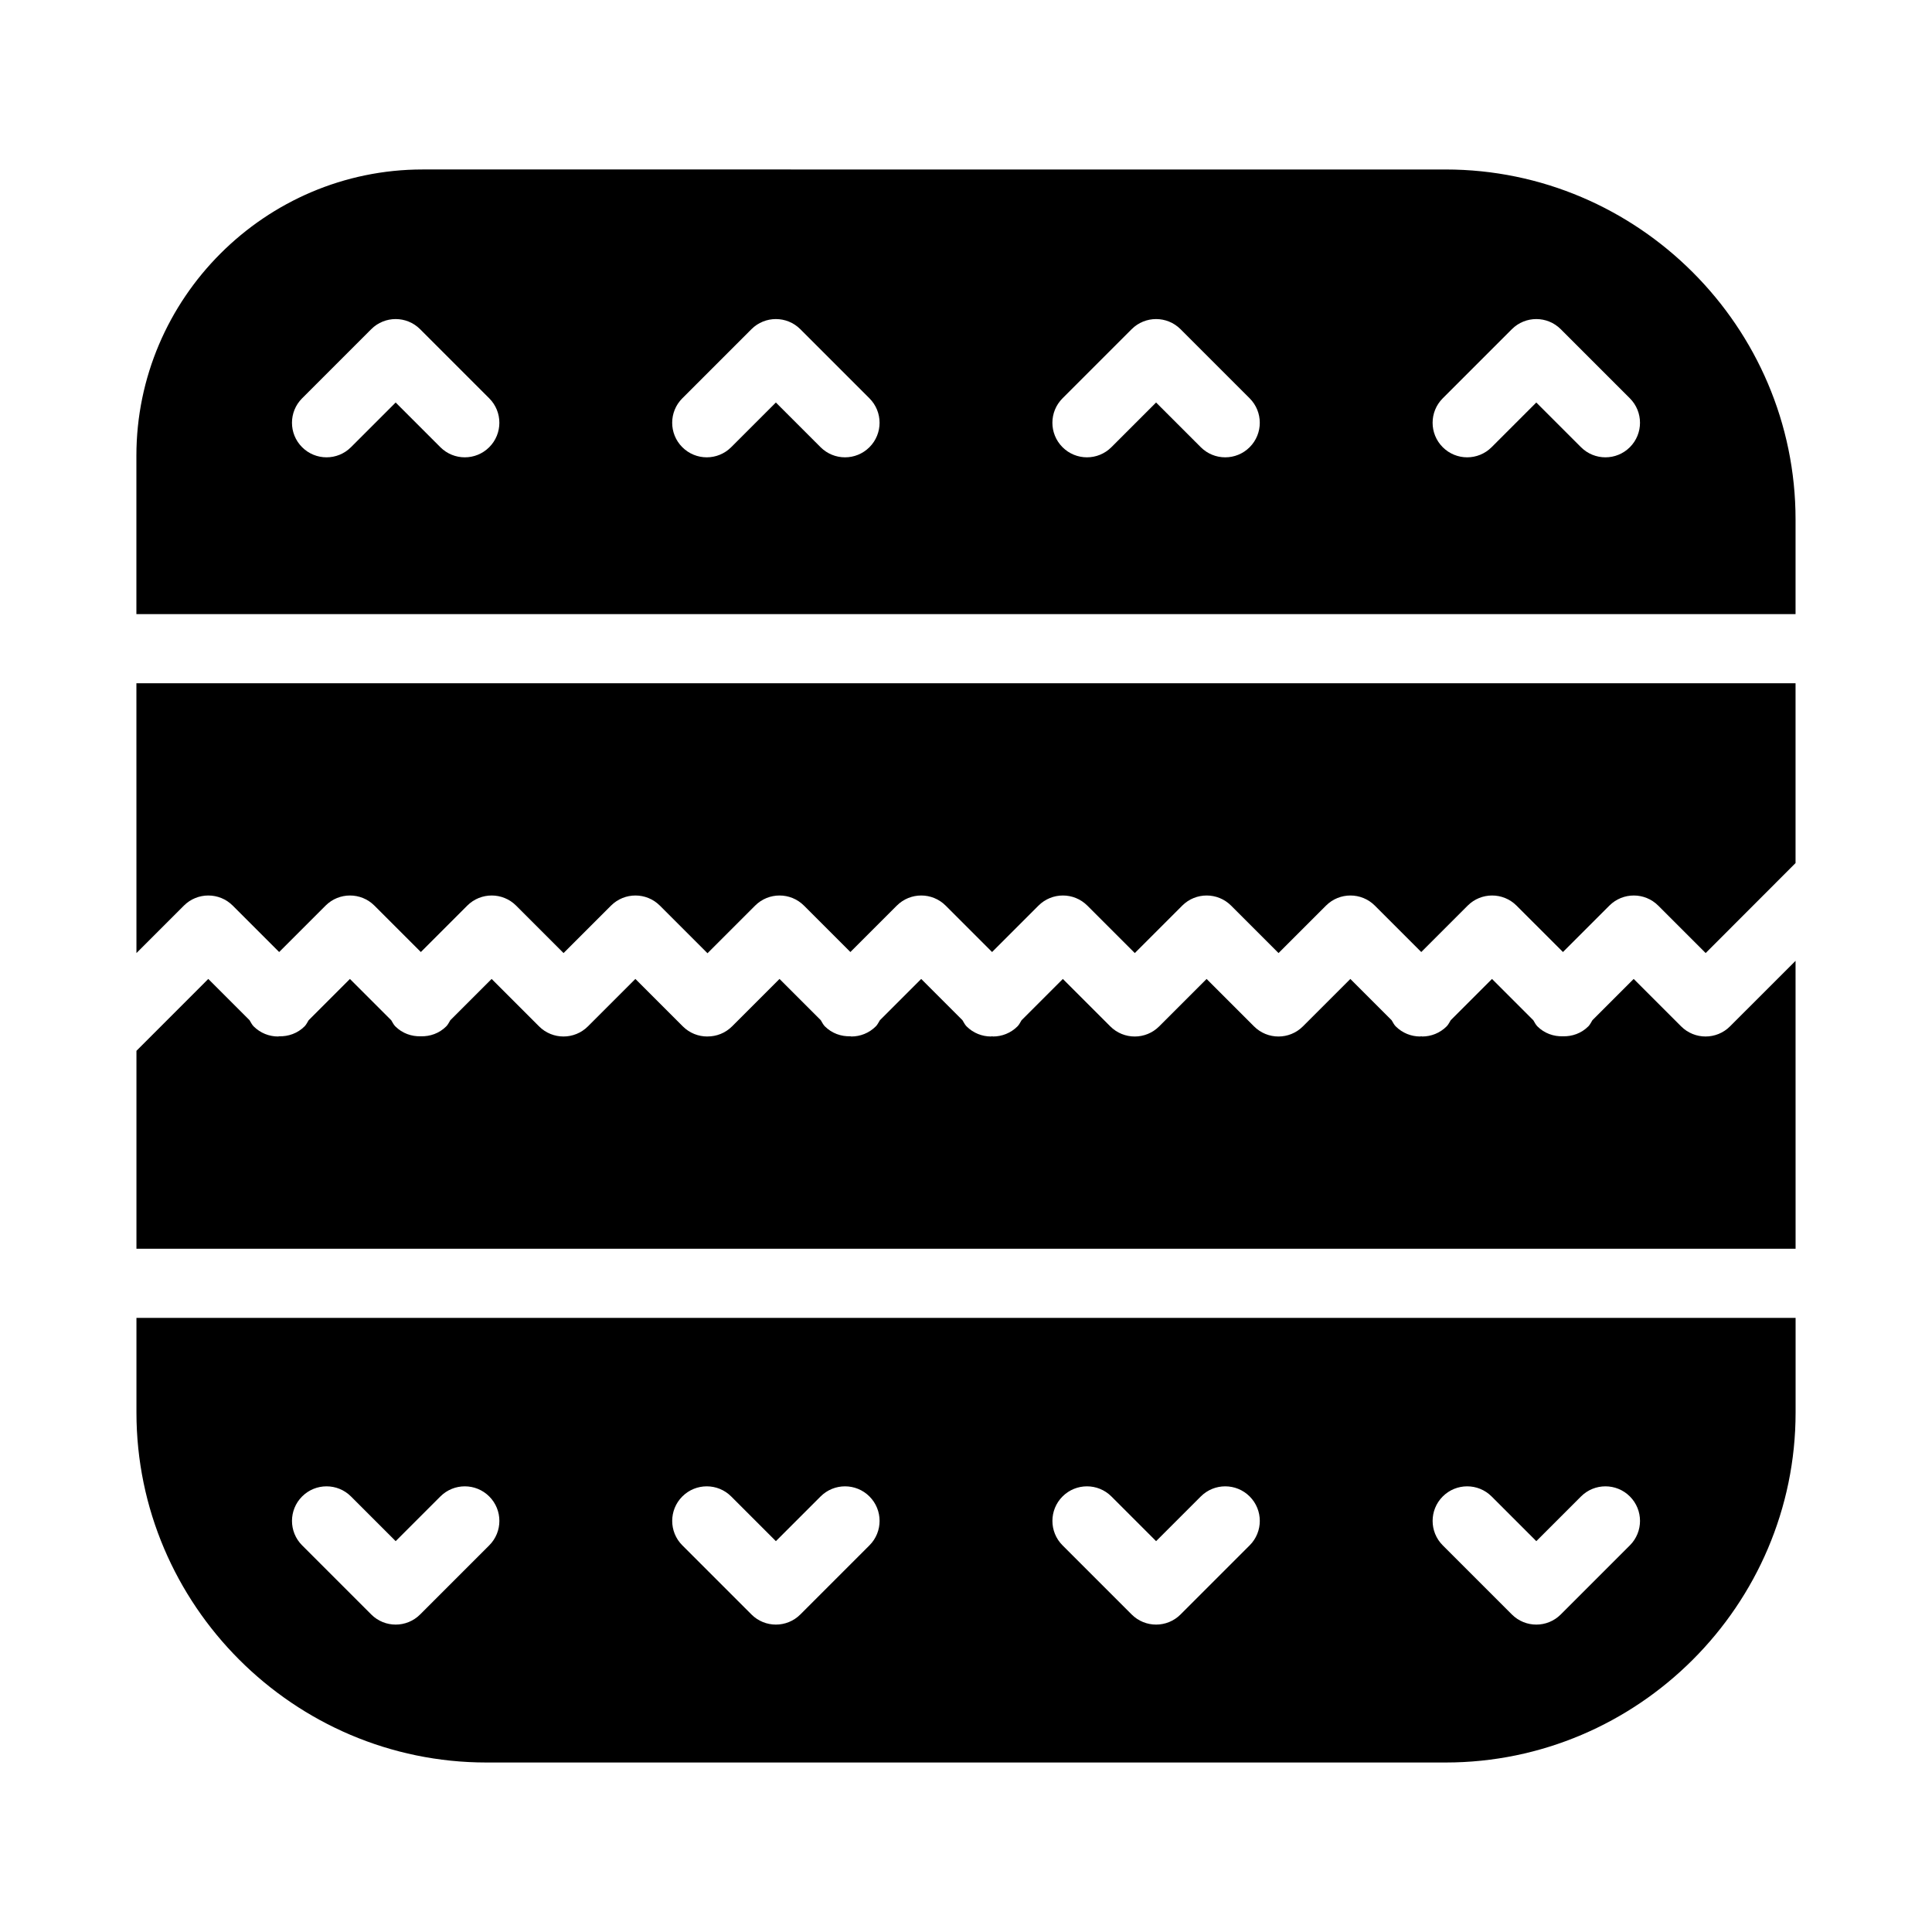<?xml version="1.0" encoding="UTF-8"?>
<!-- Uploaded to: ICON Repo, www.iconrepo.com, Generator: ICON Repo Mixer Tools -->
<svg fill="#000000" width="800px" height="800px" version="1.1" viewBox="144 144 512 512" xmlns="http://www.w3.org/2000/svg">
 <g>
  <path d="m619.84 398.63-17.371 17.367c-3.578 3.578-9.375 3.578-12.953 0l-12.57-12.57-10.945 10.945c-0.352 0.547-0.598 1.145-1.078 1.625-1.859 1.859-4.312 2.703-6.75 2.629-2.434 0.074-4.891-0.77-6.75-2.629-0.48-0.48-0.727-1.074-1.078-1.621l-10.949-10.945-10.941 10.941c-0.352 0.551-0.602 1.145-1.078 1.625-1.789 1.789-4.133 2.684-6.477 2.684-0.094 0-0.18-0.051-0.273-0.055-0.094 0.004-0.18 0.055-0.273 0.055-2.344 0-4.688-0.895-6.477-2.684-0.48-0.48-0.727-1.078-1.078-1.625l-10.941-10.941-12.574 12.57c-3.578 3.578-9.375 3.578-12.953 0l-12.57-12.57-12.57 12.57c-3.578 3.578-9.375 3.578-12.953 0l-12.574-12.57-10.941 10.941c-0.352 0.551-0.602 1.145-1.078 1.625-1.789 1.789-4.133 2.684-6.477 2.684-0.094 0-0.18-0.051-0.273-0.055-0.094 0.004-0.18 0.055-0.273 0.055-2.344 0-4.688-0.895-6.477-2.684-0.48-0.48-0.727-1.078-1.078-1.625l-10.941-10.941-10.949 10.945c-0.352 0.547-0.598 1.145-1.078 1.621-1.789 1.789-4.133 2.684-6.477 2.684-0.094 0-0.18-0.051-0.273-0.055-2.434 0.074-4.891-0.77-6.75-2.629-0.48-0.48-0.727-1.074-1.078-1.625l-10.945-10.945-12.57 12.57c-1.801 1.801-4.164 2.688-6.527 2.676-0.016 0-0.031 0.008-0.051 0.008-2.344 0-4.688-0.895-6.477-2.684l-12.57-12.57-12.574 12.57c-3.578 3.578-9.375 3.578-12.953 0l-12.57-12.57-10.945 10.945c-0.352 0.547-0.598 1.145-1.078 1.625-1.859 1.859-4.312 2.703-6.75 2.629-2.434 0.074-4.891-0.77-6.75-2.629-0.48-0.48-0.727-1.074-1.078-1.621l-10.949-10.945-10.941 10.941c-0.352 0.551-0.602 1.145-1.078 1.625-1.859 1.859-4.312 2.703-6.75 2.629-0.094 0.004-0.18 0.055-0.273 0.055-2.344 0-4.688-0.895-6.477-2.684-0.48-0.48-0.727-1.078-1.078-1.625l-10.941-10.941-19.035 19.047v52.457h439.69z"/>
  <path d="m619.84 306.75v-25.09c0-51.012-41.734-92.746-92.746-92.746l-271.09-0.004c-41.723 0-75.859 34.137-75.859 75.859v41.98zm-93.5-57.191 18.32-18.32c3.578-3.578 9.375-3.578 12.953 0l18.32 18.32c3.578 3.578 3.578 9.375 0 12.953-3.578 3.578-9.375 3.578-12.953 0l-11.844-11.844-11.844 11.844c-3.578 3.578-9.375 3.578-12.953 0-3.578-3.578-3.578-9.375 0-12.953zm-100.76 0 18.32-18.32c3.578-3.578 9.375-3.578 12.953 0l18.32 18.32c3.578 3.578 3.578 9.375 0 12.953-1.789 1.789-4.133 2.684-6.477 2.684s-4.688-0.895-6.477-2.684l-11.844-11.844-11.844 11.844c-3.578 3.578-9.375 3.578-12.953 0-3.578-3.578-3.578-9.375 0-12.953zm-100.76 0 18.32-18.32c3.578-3.578 9.375-3.578 12.953 0l18.32 18.32c3.578 3.578 3.578 9.375 0 12.953-1.789 1.789-4.133 2.684-6.477 2.684s-4.688-0.895-6.477-2.684l-11.844-11.844-11.844 11.844c-3.578 3.578-9.375 3.578-12.953 0-3.578-3.578-3.578-9.375 0-12.953zm-100.76 0 18.32-18.32c3.578-3.578 9.375-3.578 12.953 0l18.32 18.32c3.578 3.578 3.578 9.375 0 12.953-3.578 3.578-9.375 3.578-12.953 0l-11.844-11.844-11.844 11.844c-3.578 3.578-9.375 3.578-12.953 0-3.578-3.578-3.578-9.375 0-12.953z"/>
  <path d="m180.16 493.25v25.086c0 51.012 41.734 92.746 92.746 92.746h254.2c51.012 0 92.746-41.734 92.746-92.746v-25.086zm93.496 60.281-18.32 18.32c-3.578 3.578-9.375 3.578-12.953 0l-18.32-18.32c-3.578-3.578-3.578-9.375 0-12.953s9.375-3.578 12.953 0l11.844 11.844 11.844-11.844c3.578-3.578 9.375-3.578 12.953 0s3.578 9.375 0 12.953zm100.76 0-18.32 18.32c-3.578 3.578-9.375 3.578-12.953 0l-18.32-18.32c-3.578-3.578-3.578-9.375 0-12.953 3.578-3.578 9.375-3.578 12.953 0l11.844 11.844 11.844-11.844c3.578-3.578 9.375-3.578 12.953 0 3.578 3.578 3.578 9.375 0 12.953zm100.76 0-18.32 18.32c-3.578 3.578-9.375 3.578-12.953 0l-18.32-18.32c-3.578-3.578-3.578-9.375 0-12.953s9.375-3.578 12.953 0l11.844 11.844 11.844-11.844c3.578-3.578 9.375-3.578 12.953 0s3.578 9.375 0 12.953zm100.76 0-18.32 18.32c-1.789 1.789-4.133 2.684-6.477 2.684s-4.688-0.895-6.477-2.684l-18.32-18.32c-3.578-3.578-3.578-9.375 0-12.953s9.375-3.578 12.953 0l11.844 11.844 11.844-11.844c3.578-3.578 9.375-3.578 12.953 0s3.578 9.375 0 12.953z"/>
  <path d="m180.16 396.57 12.57-12.57c3.578-3.578 9.375-3.578 12.953 0l12.297 12.297 12.297-12.297c3.578-3.578 9.375-3.578 12.953 0l12.301 12.297 12.297-12.297c3.578-3.578 9.375-3.578 12.953 0l12.57 12.57 12.574-12.57c3.578-3.578 9.375-3.578 12.953 0l12.617 12.617 12.617-12.617c3.578-3.578 9.375-3.578 12.953 0l12.297 12.297 12.301-12.297c3.578-3.578 9.375-3.578 12.953 0l12.297 12.297 12.297-12.297c3.578-3.578 9.375-3.578 12.953 0l12.574 12.57 12.57-12.57c3.578-3.578 9.375-3.578 12.953 0l12.57 12.57 12.574-12.57c3.578-3.578 9.375-3.578 12.953 0l12.297 12.297 12.297-12.297c3.578-3.578 9.375-3.578 12.953 0l12.301 12.297 12.297-12.297c3.578-3.578 9.375-3.578 12.953 0l12.57 12.57 23.82-23.848v-47.656h-439.69z"/>
 </g>
</svg>